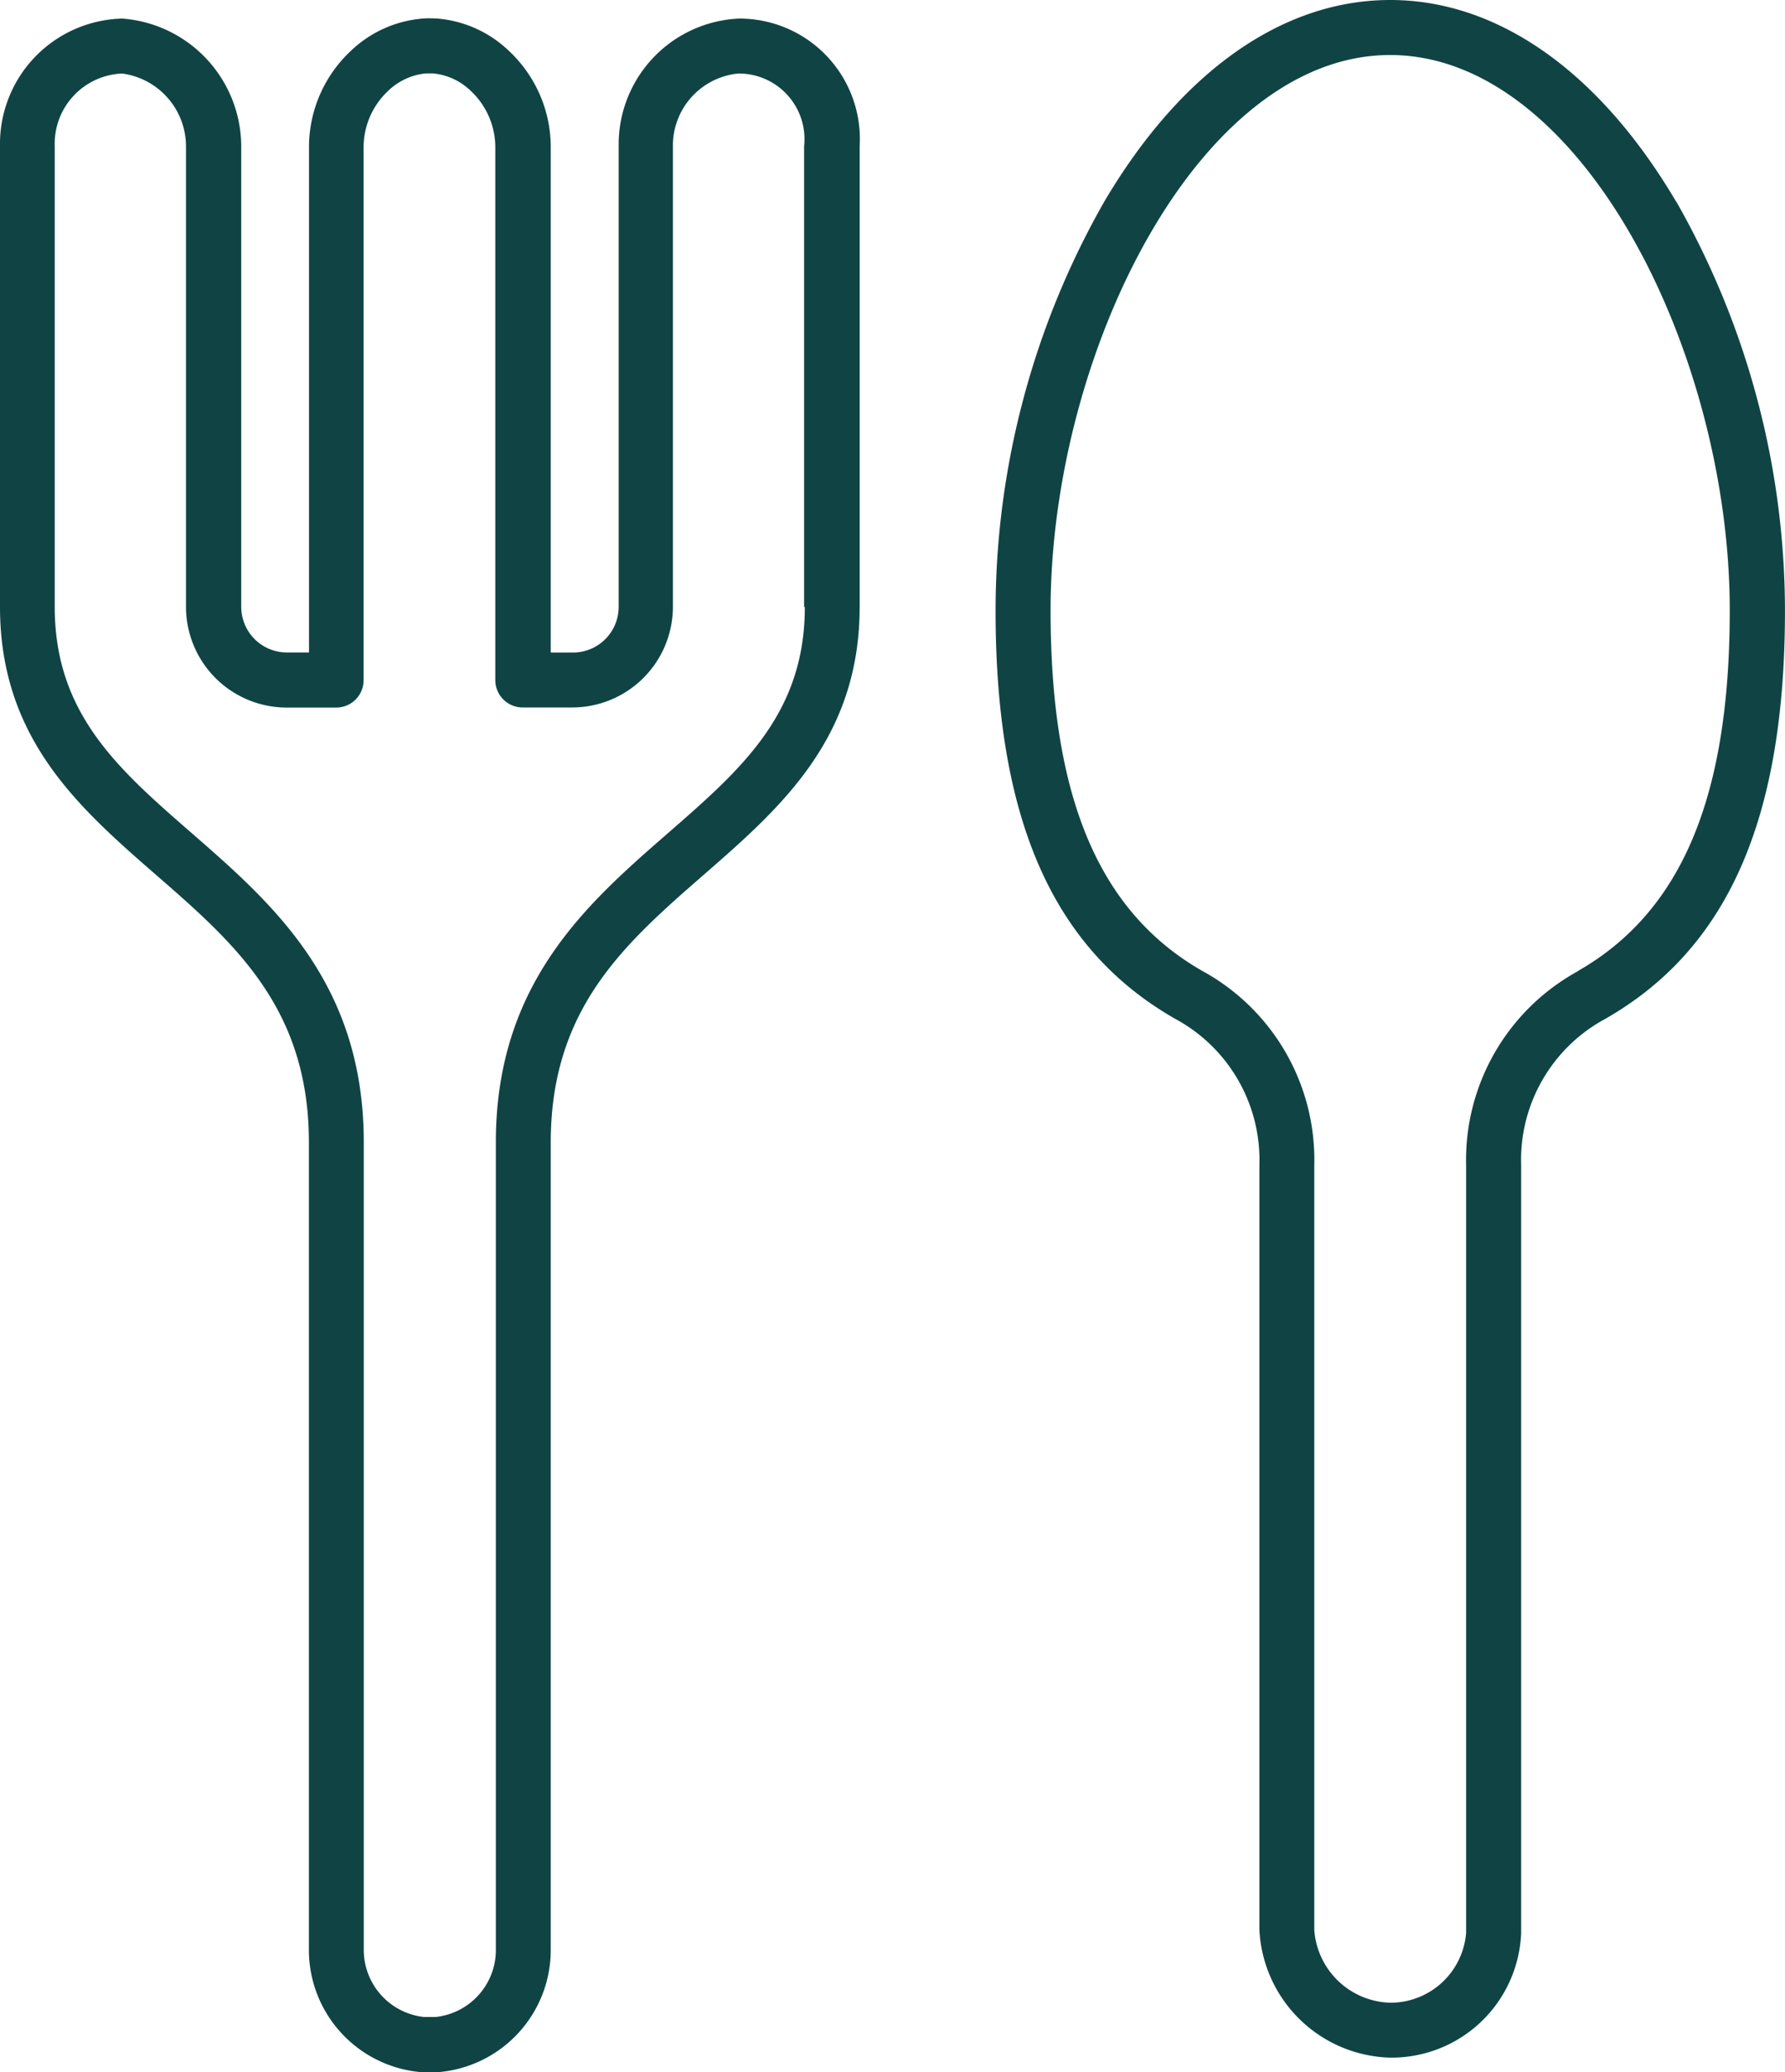 <svg id="レイヤー_1" data-name="レイヤー 1" xmlns="http://www.w3.org/2000/svg" width="52.18" height="60.559" viewBox="0 0 52.18 60.559">
  <g id="グループ_1014" data-name="グループ 1014">
    <path id="パス_2200" data-name="パス 2200" d="M21.6,2a3.682,3.682,0,0,0-3.515,3.655V19.192a1.335,1.335,0,0,1-1.334,1.334H16.1V5.731a3.855,3.855,0,0,0-1.225-2.789,3.428,3.428,0,0,0-2.012-.935A.713.713,0,0,0,12.789,2c-.075-.005-.15-.008-.222-.008A2.008,2.008,0,0,0,12.344,2a.713.713,0,0,0-.075.008,3.435,3.435,0,0,0-2.012.935A3.85,3.85,0,0,0,9.033,5.731V20.524H8.387A1.335,1.335,0,0,1,7.052,19.19V5.739A3.757,3.757,0,0,0,3.58,2,3.662,3.662,0,0,0,0,5.731V19.192c0,3.856,2.318,5.876,4.558,7.829,2.3,2,4.472,3.9,4.472,7.819V58.4a3.584,3.584,0,0,0,3.293,3.612h.482A3.584,3.584,0,0,0,16.1,58.4V34.84c0-3.923,2.173-5.814,4.472-7.819,2.24-1.953,4.558-3.974,4.558-7.829V5.731A3.519,3.519,0,0,0,21.594,2Zm1.927,17.194c0,3.124-1.857,4.743-4.008,6.616-2.355,2.052-5.024,4.376-5.024,9.03V58.4a1.971,1.971,0,0,1-1.766,2H12.4a1.974,1.974,0,0,1-1.766-2V34.838c0-4.654-2.669-6.977-5.024-9.03C3.459,23.935,1.6,22.317,1.6,19.192V5.731A2.053,2.053,0,0,1,3.572,3.606,2.15,2.15,0,0,1,5.437,5.739V19.192a2.945,2.945,0,0,0,2.942,2.942h1.45a.8.8,0,0,0,.8-.8V5.731a2.264,2.264,0,0,1,.715-1.616,1.839,1.839,0,0,1,1.1-.512h.22a1.832,1.832,0,0,1,1.1.512,2.264,2.264,0,0,1,.715,1.616v15.6a.8.8,0,0,0,.8.8h1.45a2.945,2.945,0,0,0,2.942-2.942V5.653a2.116,2.116,0,0,1,1.908-2.047,1.918,1.918,0,0,1,1.927,2.125V19.192Z" transform="translate(0 -1.457)" fill="#104444"/>
    <path id="パス_2201" data-name="パス 2201" d="M128.518,5.9c-2.24-3.8-5.209-5.9-8.363-5.9s-6.123,2.1-8.363,5.9a24.17,24.17,0,0,0-3.173,11.937c0,6.1,1.669,9.893,5.252,11.937a4.686,4.686,0,0,1,2.46,4.279V56.395a3.933,3.933,0,0,0,3.826,3.735,3.79,3.79,0,0,0,3.826-3.647V34.053a4.681,4.681,0,0,1,2.46-4.279c3.582-2.047,5.252-5.839,5.252-11.937A24.2,24.2,0,0,0,128.523,5.9Zm-2.875,22.481a6.291,6.291,0,0,0-3.269,5.675v22.43a2.218,2.218,0,0,1-2.219,2.039,2.289,2.289,0,0,1-2.219-2.128V34.051a6.288,6.288,0,0,0-3.269-5.675c-3.03-1.731-4.44-5.08-4.44-10.541,0-7.505,4.335-16.227,9.927-16.227s9.927,8.722,9.927,16.227c0,5.461-1.412,8.813-4.44,10.541Z" transform="translate(-79.516)" fill="#104444"/>
  </g>
</svg>
